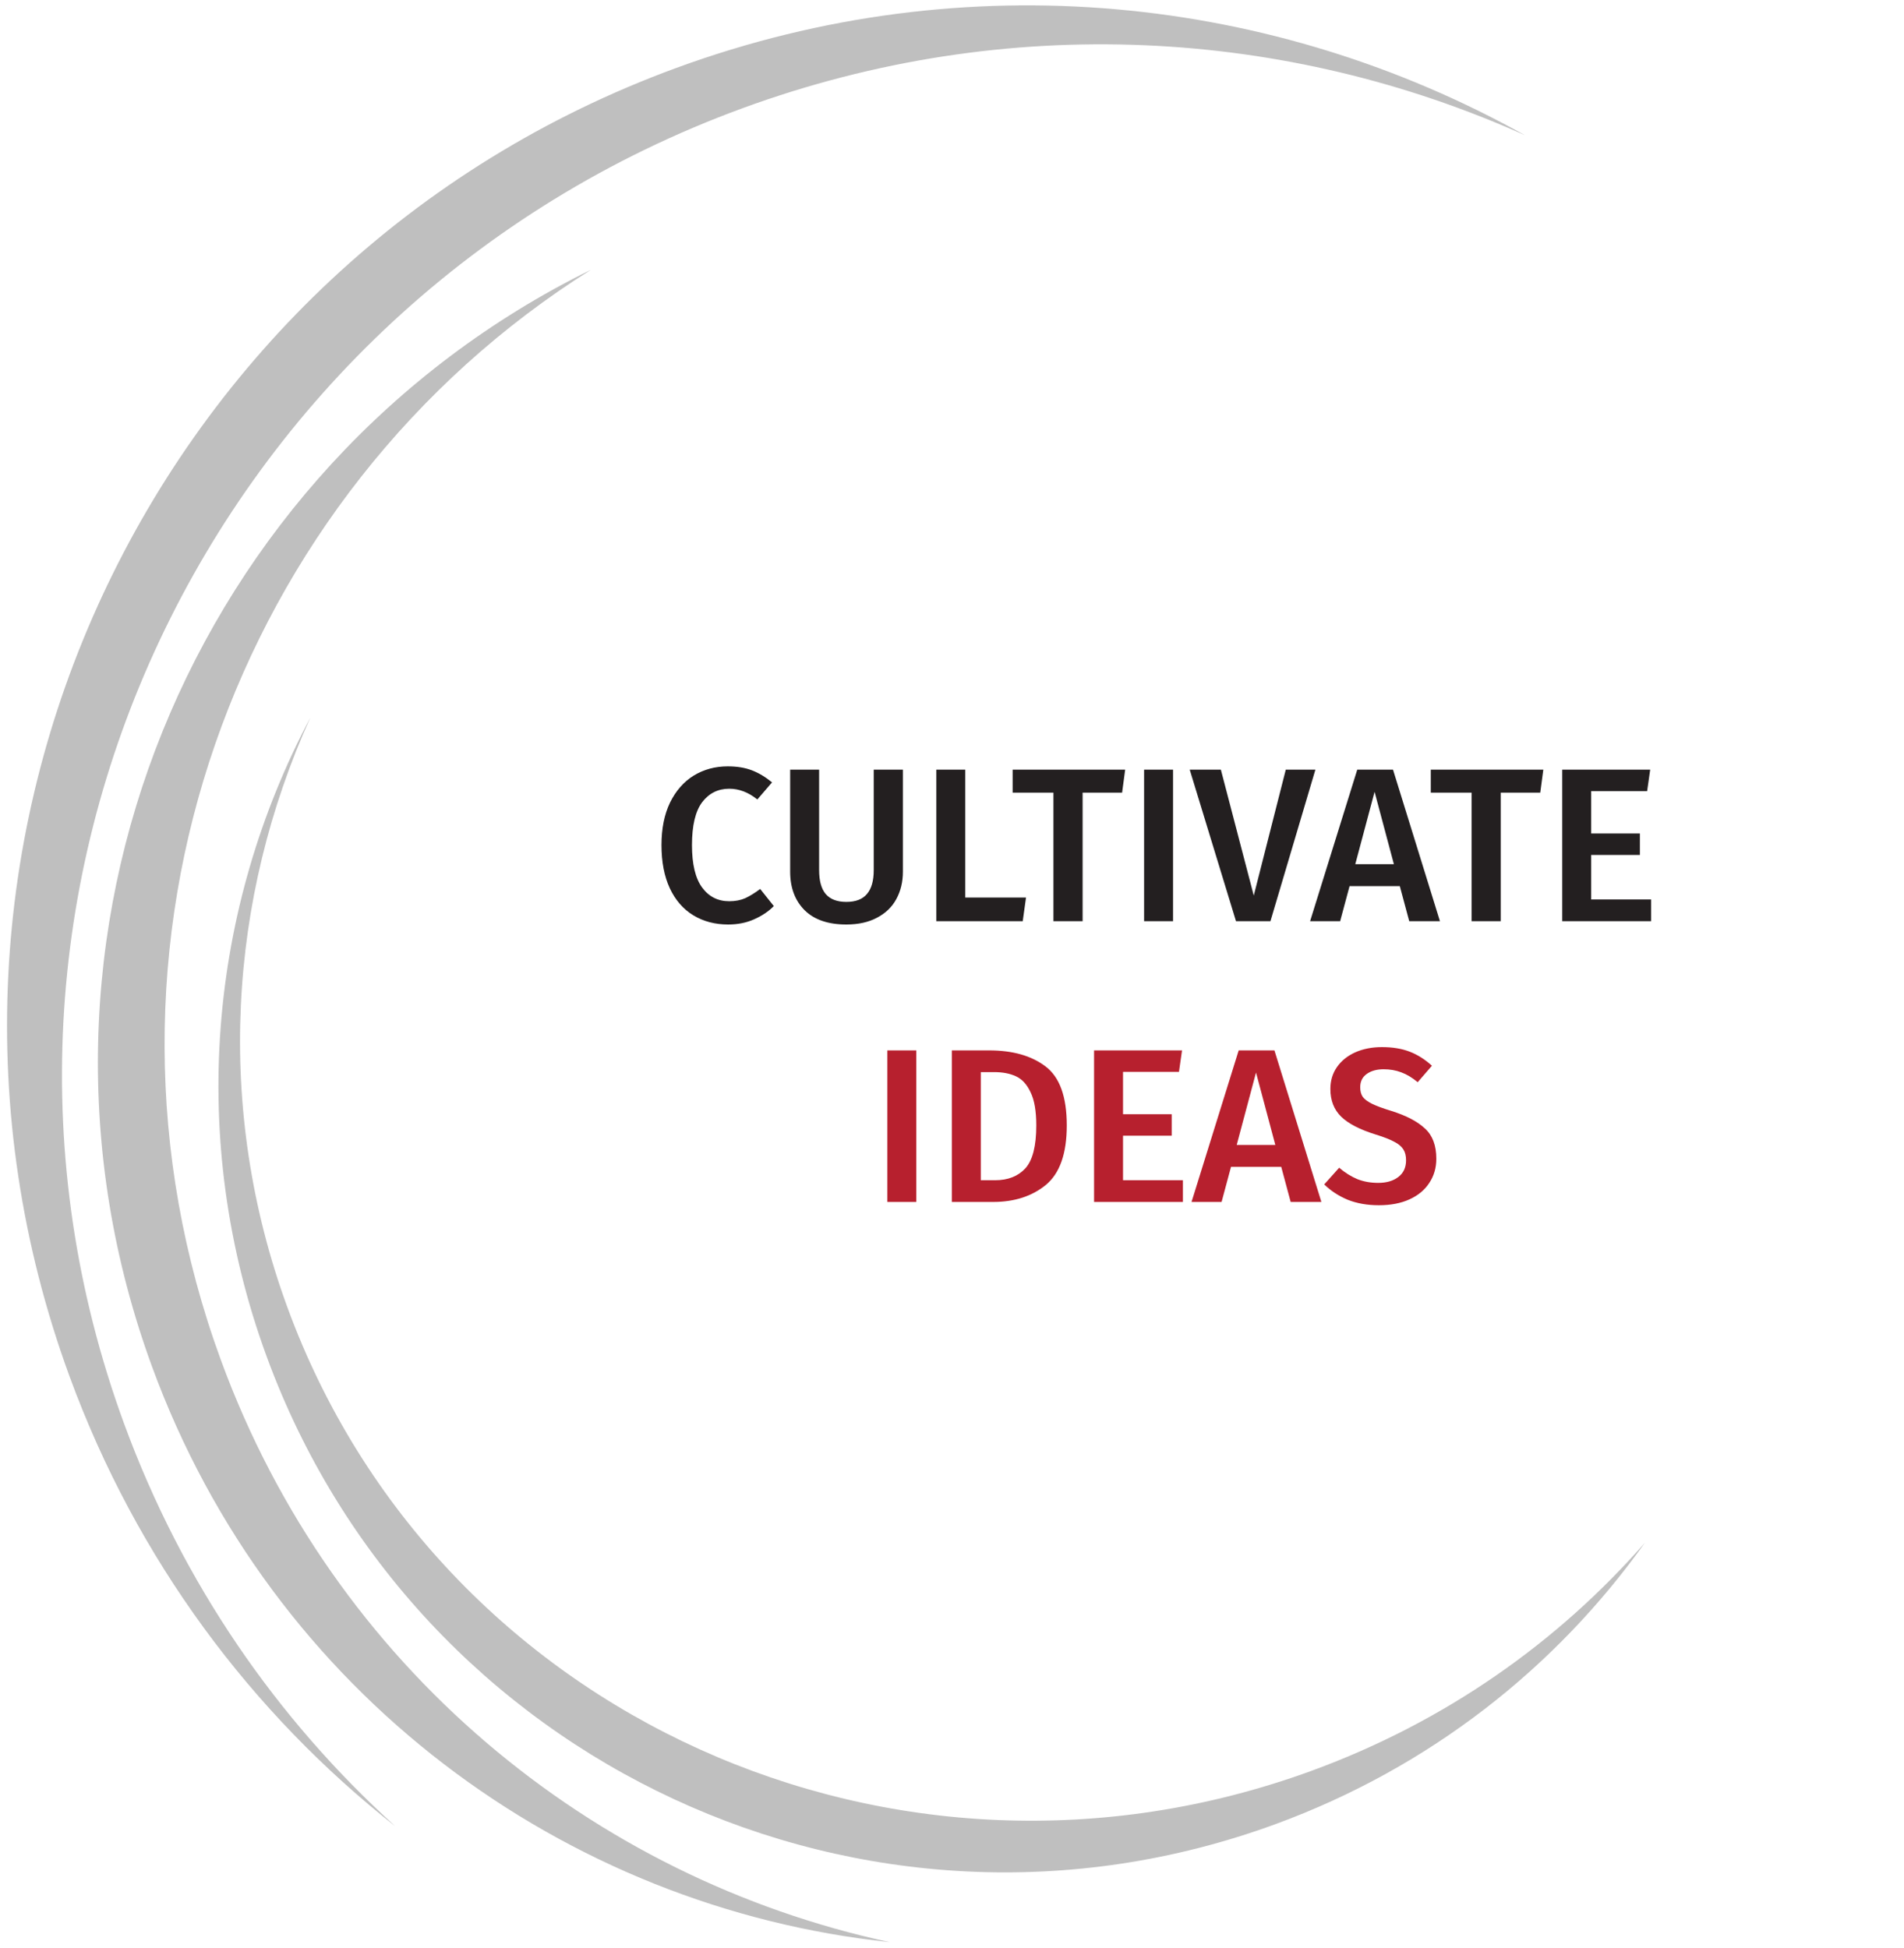 <svg width="217" height="222" viewBox="0 0 217 222" fill="none" xmlns="http://www.w3.org/2000/svg">
<path d="M82.94 87.35C83.99 87.35 84.907 87.5 85.69 87.8C86.474 88.1 87.24 88.558 87.99 89.175L86.315 91.125C85.299 90.308 84.232 89.9 83.115 89.9C81.832 89.9 80.799 90.417 80.015 91.45C79.249 92.483 78.865 94.108 78.865 96.325C78.865 98.492 79.249 100.1 80.015 101.15C80.782 102.2 81.815 102.725 83.115 102.725C83.799 102.725 84.407 102.608 84.94 102.375C85.474 102.125 86.04 101.775 86.64 101.325L88.19 103.275C87.607 103.875 86.865 104.375 85.965 104.775C85.082 105.175 84.09 105.375 82.99 105.375C81.49 105.375 80.165 105.025 79.015 104.325C77.865 103.625 76.974 102.6 76.34 101.25C75.707 99.883 75.39 98.242 75.39 96.325C75.39 94.442 75.715 92.825 76.365 91.475C77.032 90.125 77.932 89.1 79.065 88.4C80.215 87.7 81.507 87.35 82.94 87.35ZM102.905 99.35C102.905 100.517 102.655 101.558 102.155 102.475C101.672 103.375 100.939 104.083 99.955 104.6C98.989 105.117 97.822 105.375 96.455 105.375C94.388 105.375 92.805 104.833 91.705 103.75C90.605 102.65 90.055 101.183 90.055 99.35V87.725H93.355V99.175C93.355 100.392 93.605 101.3 94.105 101.9C94.622 102.5 95.405 102.8 96.455 102.8C97.522 102.8 98.305 102.5 98.805 101.9C99.322 101.3 99.58 100.392 99.58 99.175V87.725H102.905V99.35ZM110.011 87.725V102.3H116.936L116.561 105H106.711V87.725H110.011ZM128.236 87.725L127.886 90.35H123.386V105H120.061V90.35H115.411V87.725H128.236ZM133.693 87.725V105H130.393V87.725H133.693ZM149.917 87.725L144.792 105H140.867L135.592 87.725H139.142L142.892 102.075L146.542 87.725H149.917ZM160.612 105L159.537 101H153.812L152.737 105H149.312L154.687 87.725H158.762L164.112 105H160.612ZM154.462 98.5H158.862L156.662 90.25L154.462 98.5ZM175.893 87.725L175.543 90.35H171.043V105H167.718V90.35H163.068V87.725H175.893ZM188.074 87.725L187.724 90.175H181.349V95H186.899V97.45H181.349V102.525H188.174V105H178.049V87.725H188.074Z" fill="#231F20"/>
<path d="M104.433 119.725V137H101.133V119.725H104.433ZM112.731 119.725C115.415 119.725 117.556 120.333 119.156 121.55C120.773 122.767 121.581 125.008 121.581 128.275C121.581 131.475 120.79 133.733 119.206 135.05C117.623 136.35 115.615 137 113.181 137H108.481V119.725H112.731ZM111.781 122.2V134.525H113.406C114.873 134.525 116.023 134.075 116.856 133.175C117.69 132.258 118.106 130.625 118.106 128.275C118.106 126.642 117.89 125.383 117.456 124.5C117.04 123.6 116.481 122.992 115.781 122.675C115.098 122.358 114.273 122.2 113.306 122.2H111.781ZM134.717 119.725L134.367 122.175H127.992V127H133.542V129.45H127.992V134.525H134.817V137H124.692V119.725H134.717ZM147.099 137L146.024 133H140.299L139.224 137H135.799L141.174 119.725H145.249L150.599 137H147.099ZM140.949 130.5H145.349L143.149 122.25L140.949 130.5ZM157.499 119.35C158.716 119.35 159.774 119.525 160.674 119.875C161.574 120.225 162.416 120.758 163.199 121.475L161.574 123.35C160.958 122.833 160.333 122.458 159.699 122.225C159.083 121.992 158.416 121.875 157.699 121.875C156.899 121.875 156.249 122.058 155.749 122.425C155.266 122.775 155.024 123.275 155.024 123.925C155.024 124.358 155.116 124.717 155.299 125C155.499 125.283 155.849 125.55 156.349 125.8C156.849 126.05 157.591 126.325 158.574 126.625C160.274 127.158 161.549 127.825 162.399 128.625C163.266 129.408 163.699 130.558 163.699 132.075C163.699 133.108 163.433 134.025 162.899 134.825C162.383 135.625 161.633 136.25 160.649 136.7C159.666 137.15 158.499 137.375 157.149 137.375C155.833 137.375 154.649 137.167 153.599 136.75C152.566 136.317 151.674 135.733 150.924 135L152.624 133.1C153.291 133.667 153.983 134.1 154.699 134.4C155.416 134.683 156.208 134.825 157.074 134.825C158.024 134.825 158.791 134.6 159.374 134.15C159.958 133.7 160.249 133.067 160.249 132.25C160.249 131.75 160.149 131.342 159.949 131.025C159.749 130.692 159.408 130.4 158.924 130.15C158.441 129.883 157.741 129.608 156.824 129.325C154.991 128.758 153.666 128.075 152.849 127.275C152.033 126.475 151.624 125.425 151.624 124.125C151.624 123.175 151.874 122.342 152.374 121.625C152.874 120.908 153.566 120.35 154.449 119.95C155.349 119.55 156.366 119.35 157.499 119.35Z" fill="#B7202E"/>
<path d="M67.355 30.745C26.632 56.378 7.913 107.891 25.178 155.032C38 190.039 67.529 214.07 101.392 221.366C64.39 217.435 30.993 193.081 17.332 155.78C-0.554 106.944 21.718 53.202 67.355 30.745ZM35.365 81.802C26.048 102.395 24.448 126.334 32.757 149.02C49.801 195.558 102.08 219.198 149.526 201.821C164.718 196.257 177.571 187.163 187.468 175.842C177.342 190.057 162.968 201.47 145.342 207.926C98.872 224.945 47.404 201.071 30.385 154.601C21.284 129.753 23.878 103.477 35.365 81.802ZM77.105 7.734C110.206 -4.389 145.261 -0.517 173.802 15.417C146.701 3.241 114.88 1.254 84.625 12.335C23.562 34.699 -7.997 101.818 14.136 162.252C20.803 180.454 31.582 195.972 45.057 208.163C28.706 195.283 15.607 177.855 7.924 156.875C-14.156 96.587 16.817 29.814 77.105 7.734Z" fill="#BFBFBF"/>
</svg>
